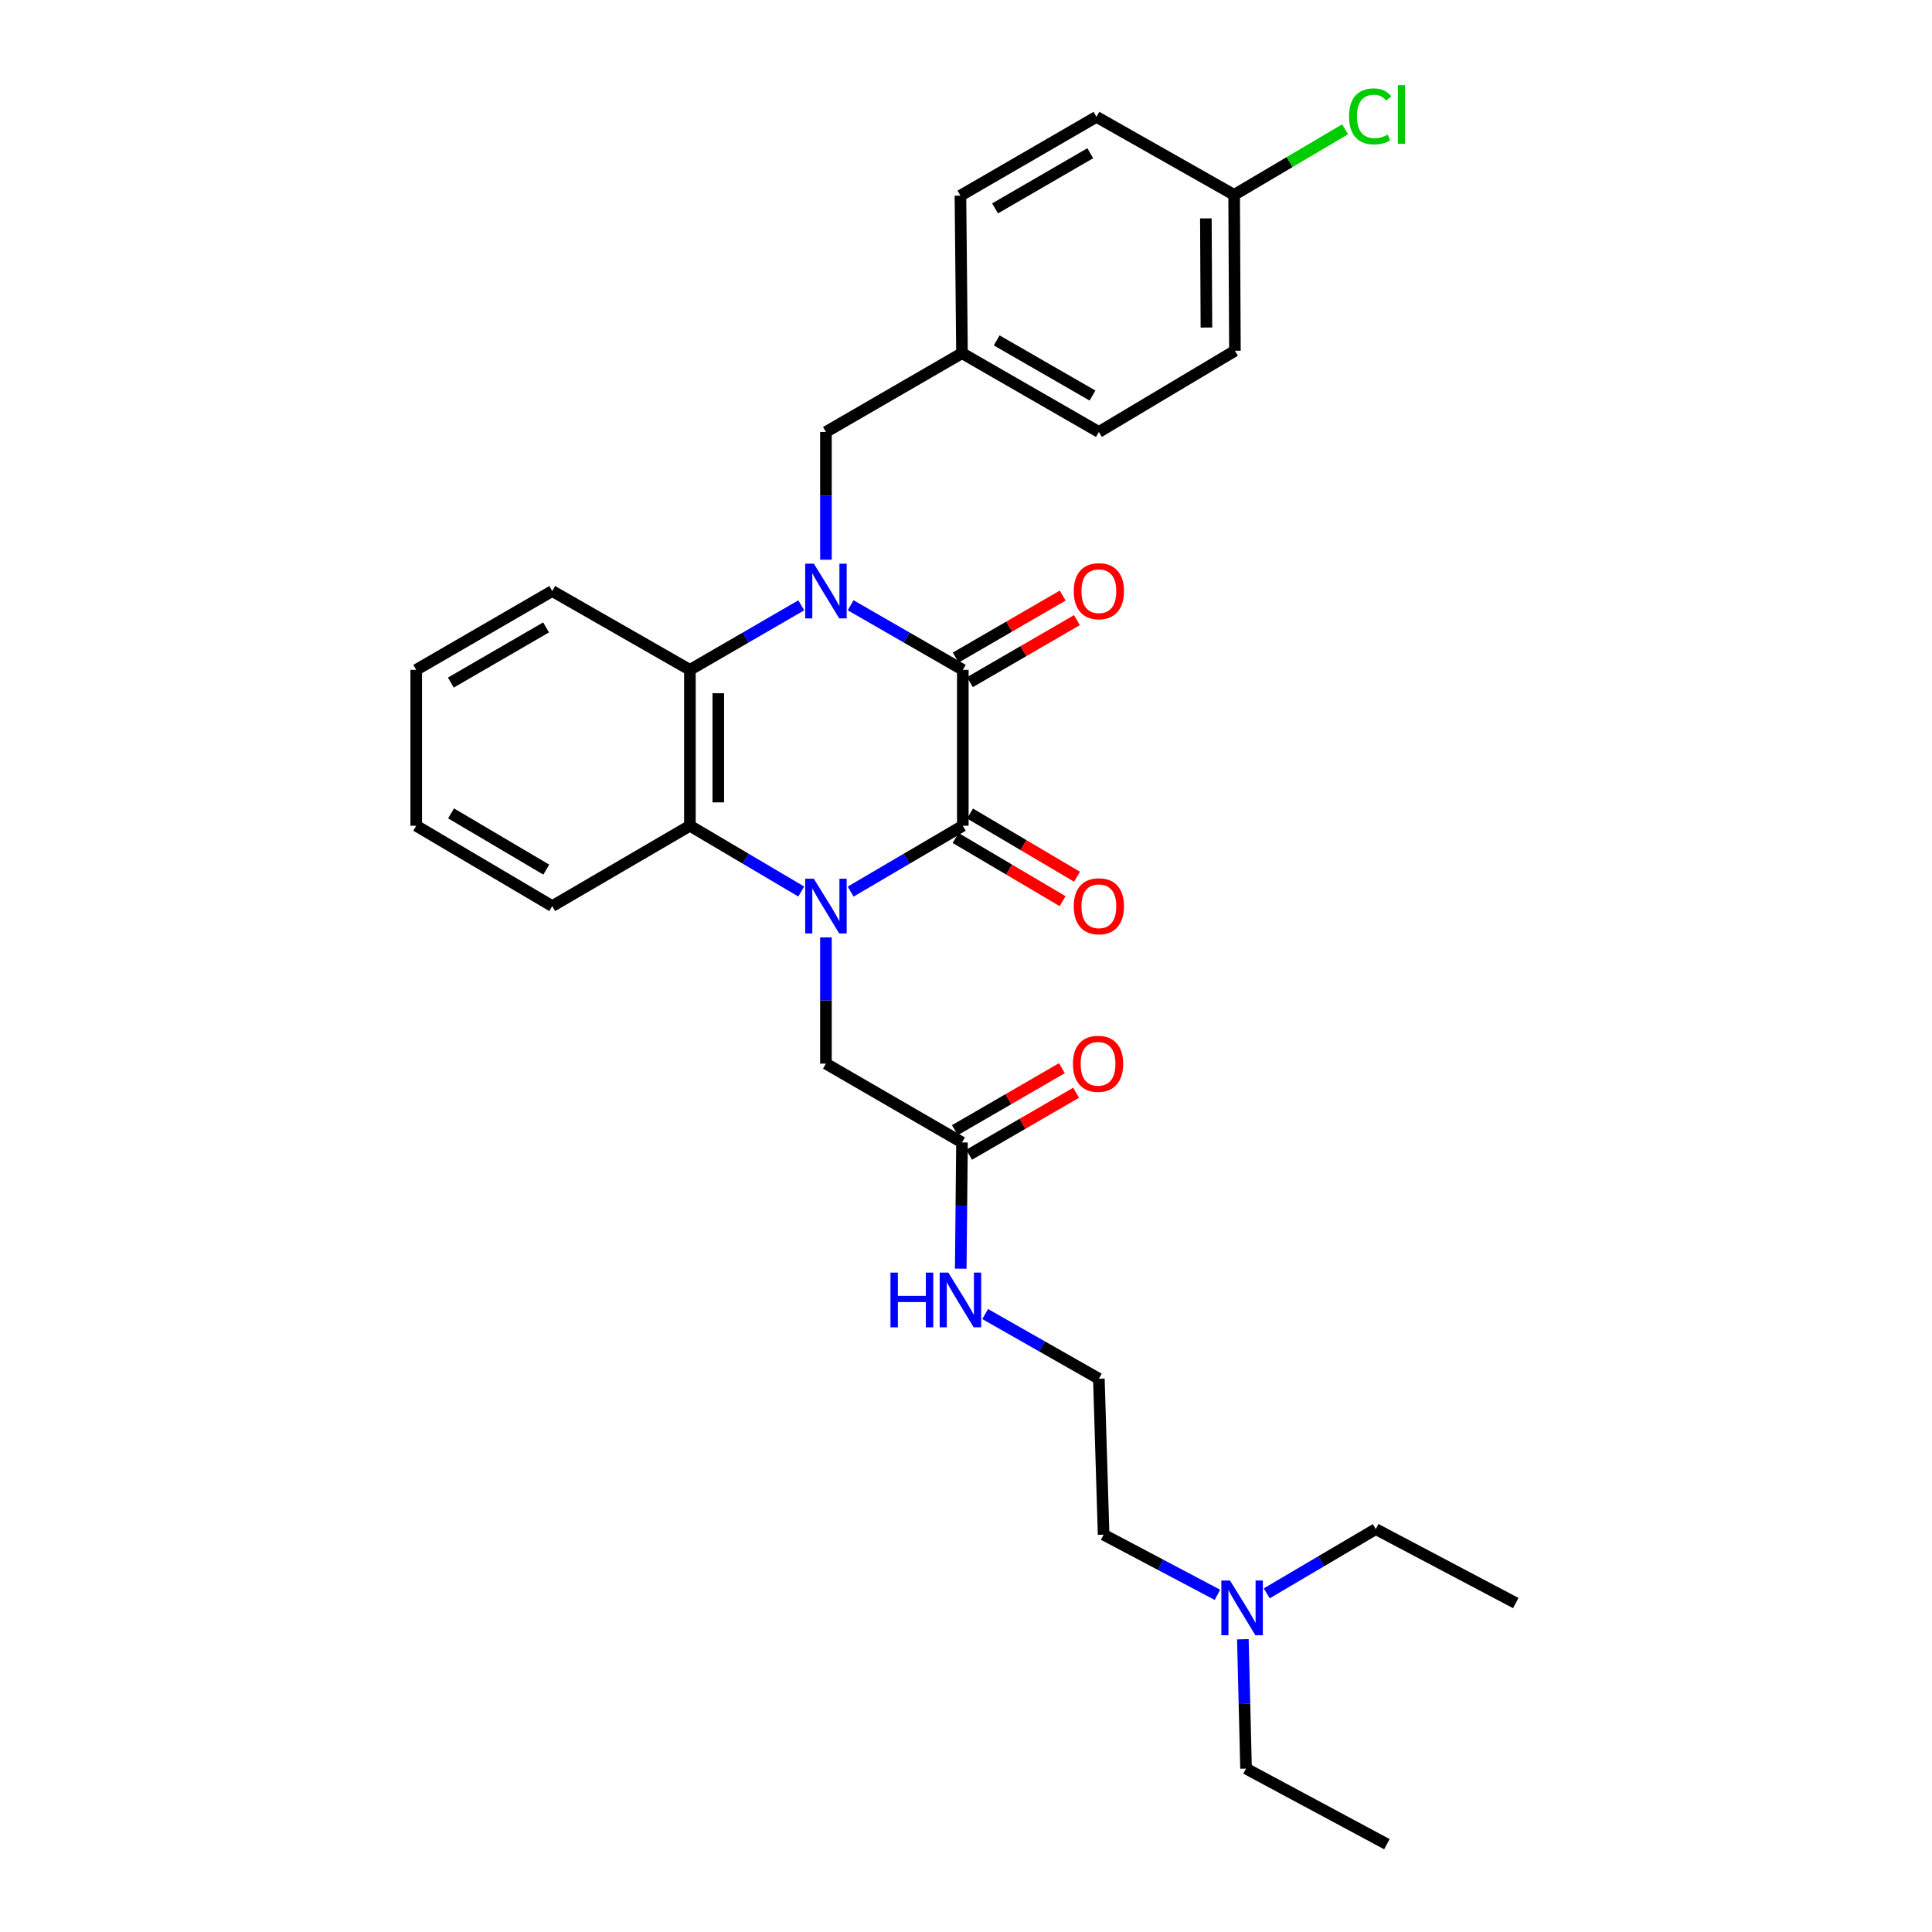 <?xml version='1.0' encoding='iso-8859-1'?>
<svg version='1.1' baseProfile='full'
              xmlns='http://www.w3.org/2000/svg'
                      xmlns:rdkit='http://www.rdkit.org/xml'
                      xmlns:xlink='http://www.w3.org/1999/xlink'
                  xml:space='preserve'
width='1000px' height='1000px' viewBox='0 0 1000 1000'>
<!-- END OF HEADER -->
<rect style='opacity:1.0;fill:#FFFFFF;stroke:none' width='1000' height='1000' x='0' y='0'> </rect>
<path class='bond-2' d='M 440.3,461.488 L 469.326,444.449' style='fill:none;fill-rule:evenodd;stroke:#0000FF;stroke-width:6px;stroke-linecap:butt;stroke-linejoin:miter;stroke-opacity:1' />
<path class='bond-2' d='M 469.326,444.449 L 498.351,427.41' style='fill:none;fill-rule:evenodd;stroke:#000000;stroke-width:6px;stroke-linecap:butt;stroke-linejoin:miter;stroke-opacity:1' />
<path class='bond-3' d='M 414.721,461.448 L 385.907,444.429' style='fill:none;fill-rule:evenodd;stroke:#0000FF;stroke-width:6px;stroke-linecap:butt;stroke-linejoin:miter;stroke-opacity:1' />
<path class='bond-3' d='M 385.907,444.429 L 357.093,427.41' style='fill:none;fill-rule:evenodd;stroke:#000000;stroke-width:6px;stroke-linecap:butt;stroke-linejoin:miter;stroke-opacity:1' />
<path class='bond-5' d='M 427.506,485.197 L 427.506,517.87' style='fill:none;fill-rule:evenodd;stroke:#0000FF;stroke-width:6px;stroke-linecap:butt;stroke-linejoin:miter;stroke-opacity:1' />
<path class='bond-5' d='M 427.506,517.87 L 427.506,550.543' style='fill:none;fill-rule:evenodd;stroke:#000000;stroke-width:6px;stroke-linecap:butt;stroke-linejoin:miter;stroke-opacity:1' />
<path class='bond-0' d='M 414.731,313.319 L 385.912,330.017' style='fill:none;fill-rule:evenodd;stroke:#0000FF;stroke-width:6px;stroke-linecap:butt;stroke-linejoin:miter;stroke-opacity:1' />
<path class='bond-0' d='M 385.912,330.017 L 357.093,346.714' style='fill:none;fill-rule:evenodd;stroke:#000000;stroke-width:6px;stroke-linecap:butt;stroke-linejoin:miter;stroke-opacity:1' />
<path class='bond-6' d='M 427.506,289.699 L 427.506,256.64' style='fill:none;fill-rule:evenodd;stroke:#0000FF;stroke-width:6px;stroke-linecap:butt;stroke-linejoin:miter;stroke-opacity:1' />
<path class='bond-6' d='M 427.506,256.64 L 427.506,223.581' style='fill:none;fill-rule:evenodd;stroke:#000000;stroke-width:6px;stroke-linecap:butt;stroke-linejoin:miter;stroke-opacity:1' />
<path class='bond-30' d='M 440.29,313.279 L 469.321,329.997' style='fill:none;fill-rule:evenodd;stroke:#0000FF;stroke-width:6px;stroke-linecap:butt;stroke-linejoin:miter;stroke-opacity:1' />
<path class='bond-30' d='M 469.321,329.997 L 498.351,346.714' style='fill:none;fill-rule:evenodd;stroke:#000000;stroke-width:6px;stroke-linecap:butt;stroke-linejoin:miter;stroke-opacity:1' />
<path class='bond-1' d='M 498.351,346.714 L 498.351,427.41' style='fill:none;fill-rule:evenodd;stroke:#000000;stroke-width:6px;stroke-linecap:butt;stroke-linejoin:miter;stroke-opacity:1' />
<path class='bond-9' d='M 502.033,353.07 L 529.727,337.026' style='fill:none;fill-rule:evenodd;stroke:#000000;stroke-width:6px;stroke-linecap:butt;stroke-linejoin:miter;stroke-opacity:1' />
<path class='bond-9' d='M 529.727,337.026 L 557.42,320.983' style='fill:none;fill-rule:evenodd;stroke:#FF0000;stroke-width:6px;stroke-linecap:butt;stroke-linejoin:miter;stroke-opacity:1' />
<path class='bond-9' d='M 494.67,340.359 L 522.363,324.316' style='fill:none;fill-rule:evenodd;stroke:#000000;stroke-width:6px;stroke-linecap:butt;stroke-linejoin:miter;stroke-opacity:1' />
<path class='bond-9' d='M 522.363,324.316 L 550.056,308.272' style='fill:none;fill-rule:evenodd;stroke:#FF0000;stroke-width:6px;stroke-linecap:butt;stroke-linejoin:miter;stroke-opacity:1' />
<path class='bond-8' d='M 494.617,433.735 L 522.305,450.086' style='fill:none;fill-rule:evenodd;stroke:#000000;stroke-width:6px;stroke-linecap:butt;stroke-linejoin:miter;stroke-opacity:1' />
<path class='bond-8' d='M 522.305,450.086 L 549.993,466.438' style='fill:none;fill-rule:evenodd;stroke:#FF0000;stroke-width:6px;stroke-linecap:butt;stroke-linejoin:miter;stroke-opacity:1' />
<path class='bond-8' d='M 502.086,421.086 L 529.775,437.438' style='fill:none;fill-rule:evenodd;stroke:#000000;stroke-width:6px;stroke-linecap:butt;stroke-linejoin:miter;stroke-opacity:1' />
<path class='bond-8' d='M 529.775,437.438 L 557.463,453.79' style='fill:none;fill-rule:evenodd;stroke:#FF0000;stroke-width:6px;stroke-linecap:butt;stroke-linejoin:miter;stroke-opacity:1' />
<path class='bond-4' d='M 357.093,427.41 L 357.093,346.714' style='fill:none;fill-rule:evenodd;stroke:#000000;stroke-width:6px;stroke-linecap:butt;stroke-linejoin:miter;stroke-opacity:1' />
<path class='bond-4' d='M 371.783,415.306 L 371.783,358.819' style='fill:none;fill-rule:evenodd;stroke:#000000;stroke-width:6px;stroke-linecap:butt;stroke-linejoin:miter;stroke-opacity:1' />
<path class='bond-17' d='M 357.093,427.41 L 285.839,468.999' style='fill:none;fill-rule:evenodd;stroke:#000000;stroke-width:6px;stroke-linecap:butt;stroke-linejoin:miter;stroke-opacity:1' />
<path class='bond-16' d='M 357.093,346.714 L 285.839,305.918' style='fill:none;fill-rule:evenodd;stroke:#000000;stroke-width:6px;stroke-linecap:butt;stroke-linejoin:miter;stroke-opacity:1' />
<path class='bond-7' d='M 427.506,550.543 L 497.927,591.324' style='fill:none;fill-rule:evenodd;stroke:#000000;stroke-width:6px;stroke-linecap:butt;stroke-linejoin:miter;stroke-opacity:1' />
<path class='bond-12' d='M 427.506,223.581 L 497.927,182.801' style='fill:none;fill-rule:evenodd;stroke:#000000;stroke-width:6px;stroke-linecap:butt;stroke-linejoin:miter;stroke-opacity:1' />
<path class='bond-10' d='M 501.608,597.68 L 529.301,581.643' style='fill:none;fill-rule:evenodd;stroke:#000000;stroke-width:6px;stroke-linecap:butt;stroke-linejoin:miter;stroke-opacity:1' />
<path class='bond-10' d='M 529.301,581.643 L 556.995,565.606' style='fill:none;fill-rule:evenodd;stroke:#FF0000;stroke-width:6px;stroke-linecap:butt;stroke-linejoin:miter;stroke-opacity:1' />
<path class='bond-10' d='M 494.246,584.968 L 521.94,568.931' style='fill:none;fill-rule:evenodd;stroke:#000000;stroke-width:6px;stroke-linecap:butt;stroke-linejoin:miter;stroke-opacity:1' />
<path class='bond-10' d='M 521.94,568.931 L 549.633,552.894' style='fill:none;fill-rule:evenodd;stroke:#FF0000;stroke-width:6px;stroke-linecap:butt;stroke-linejoin:miter;stroke-opacity:1' />
<path class='bond-11' d='M 497.927,591.324 L 497.603,623.993' style='fill:none;fill-rule:evenodd;stroke:#000000;stroke-width:6px;stroke-linecap:butt;stroke-linejoin:miter;stroke-opacity:1' />
<path class='bond-11' d='M 497.603,623.993 L 497.28,656.662' style='fill:none;fill-rule:evenodd;stroke:#0000FF;stroke-width:6px;stroke-linecap:butt;stroke-linejoin:miter;stroke-opacity:1' />
<path class='bond-22' d='M 509.92,680.143 L 539.346,696.884' style='fill:none;fill-rule:evenodd;stroke:#0000FF;stroke-width:6px;stroke-linecap:butt;stroke-linejoin:miter;stroke-opacity:1' />
<path class='bond-22' d='M 539.346,696.884 L 568.773,713.625' style='fill:none;fill-rule:evenodd;stroke:#000000;stroke-width:6px;stroke-linecap:butt;stroke-linejoin:miter;stroke-opacity:1' />
<path class='bond-18' d='M 497.927,182.801 L 497.119,101.264' style='fill:none;fill-rule:evenodd;stroke:#000000;stroke-width:6px;stroke-linecap:butt;stroke-linejoin:miter;stroke-opacity:1' />
<path class='bond-19' d='M 497.927,182.801 L 568.773,223.581' style='fill:none;fill-rule:evenodd;stroke:#000000;stroke-width:6px;stroke-linecap:butt;stroke-linejoin:miter;stroke-opacity:1' />
<path class='bond-19' d='M 515.882,176.187 L 565.474,204.733' style='fill:none;fill-rule:evenodd;stroke:#000000;stroke-width:6px;stroke-linecap:butt;stroke-linejoin:miter;stroke-opacity:1' />
<path class='bond-13' d='M 638.786,100.856 L 639.194,181.56' style='fill:none;fill-rule:evenodd;stroke:#000000;stroke-width:6px;stroke-linecap:butt;stroke-linejoin:miter;stroke-opacity:1' />
<path class='bond-13' d='M 624.158,113.036 L 624.443,169.529' style='fill:none;fill-rule:evenodd;stroke:#000000;stroke-width:6px;stroke-linecap:butt;stroke-linejoin:miter;stroke-opacity:1' />
<path class='bond-15' d='M 638.786,100.856 L 667.506,83.884' style='fill:none;fill-rule:evenodd;stroke:#000000;stroke-width:6px;stroke-linecap:butt;stroke-linejoin:miter;stroke-opacity:1' />
<path class='bond-15' d='M 667.506,83.884 L 696.226,66.913' style='fill:none;fill-rule:evenodd;stroke:#00CC00;stroke-width:6px;stroke-linecap:butt;stroke-linejoin:miter;stroke-opacity:1' />
<path class='bond-32' d='M 638.786,100.856 L 567.524,60.484' style='fill:none;fill-rule:evenodd;stroke:#000000;stroke-width:6px;stroke-linecap:butt;stroke-linejoin:miter;stroke-opacity:1' />
<path class='bond-14' d='M 630.14,825.481 L 600.685,809.913' style='fill:none;fill-rule:evenodd;stroke:#0000FF;stroke-width:6px;stroke-linecap:butt;stroke-linejoin:miter;stroke-opacity:1' />
<path class='bond-14' d='M 600.685,809.913 L 571.229,794.345' style='fill:none;fill-rule:evenodd;stroke:#000000;stroke-width:6px;stroke-linecap:butt;stroke-linejoin:miter;stroke-opacity:1' />
<path class='bond-24' d='M 655.655,824.717 L 683.871,808.091' style='fill:none;fill-rule:evenodd;stroke:#0000FF;stroke-width:6px;stroke-linecap:butt;stroke-linejoin:miter;stroke-opacity:1' />
<path class='bond-24' d='M 683.871,808.091 L 712.088,791.464' style='fill:none;fill-rule:evenodd;stroke:#000000;stroke-width:6px;stroke-linecap:butt;stroke-linejoin:miter;stroke-opacity:1' />
<path class='bond-25' d='M 643.307,848.469 L 644.131,881.945' style='fill:none;fill-rule:evenodd;stroke:#0000FF;stroke-width:6px;stroke-linecap:butt;stroke-linejoin:miter;stroke-opacity:1' />
<path class='bond-25' d='M 644.131,881.945 L 644.956,915.422' style='fill:none;fill-rule:evenodd;stroke:#000000;stroke-width:6px;stroke-linecap:butt;stroke-linejoin:miter;stroke-opacity:1' />
<path class='bond-31' d='M 285.839,305.918 L 215.434,346.714' style='fill:none;fill-rule:evenodd;stroke:#000000;stroke-width:6px;stroke-linecap:butt;stroke-linejoin:miter;stroke-opacity:1' />
<path class='bond-31' d='M 282.643,324.747 L 233.36,353.305' style='fill:none;fill-rule:evenodd;stroke:#000000;stroke-width:6px;stroke-linecap:butt;stroke-linejoin:miter;stroke-opacity:1' />
<path class='bond-26' d='M 285.839,468.999 L 215.434,427.41' style='fill:none;fill-rule:evenodd;stroke:#000000;stroke-width:6px;stroke-linecap:butt;stroke-linejoin:miter;stroke-opacity:1' />
<path class='bond-26' d='M 282.75,450.113 L 233.466,421.001' style='fill:none;fill-rule:evenodd;stroke:#000000;stroke-width:6px;stroke-linecap:butt;stroke-linejoin:miter;stroke-opacity:1' />
<path class='bond-21' d='M 497.119,101.264 L 567.524,60.484' style='fill:none;fill-rule:evenodd;stroke:#000000;stroke-width:6px;stroke-linecap:butt;stroke-linejoin:miter;stroke-opacity:1' />
<path class='bond-21' d='M 515.043,107.859 L 564.326,79.312' style='fill:none;fill-rule:evenodd;stroke:#000000;stroke-width:6px;stroke-linecap:butt;stroke-linejoin:miter;stroke-opacity:1' />
<path class='bond-20' d='M 568.773,223.581 L 639.194,181.56' style='fill:none;fill-rule:evenodd;stroke:#000000;stroke-width:6px;stroke-linecap:butt;stroke-linejoin:miter;stroke-opacity:1' />
<path class='bond-23' d='M 568.773,713.625 L 571.229,794.345' style='fill:none;fill-rule:evenodd;stroke:#000000;stroke-width:6px;stroke-linecap:butt;stroke-linejoin:miter;stroke-opacity:1' />
<path class='bond-29' d='M 712.088,791.464 L 784.566,829.747' style='fill:none;fill-rule:evenodd;stroke:#000000;stroke-width:6px;stroke-linecap:butt;stroke-linejoin:miter;stroke-opacity:1' />
<path class='bond-28' d='M 644.956,915.422 L 717.85,954.545' style='fill:none;fill-rule:evenodd;stroke:#000000;stroke-width:6px;stroke-linecap:butt;stroke-linejoin:miter;stroke-opacity:1' />
<path class='bond-27' d='M 215.434,427.41 L 215.434,346.714' style='fill:none;fill-rule:evenodd;stroke:#000000;stroke-width:6px;stroke-linecap:butt;stroke-linejoin:miter;stroke-opacity:1' />
<path  class='atom-0' d='M 421.246 454.839
L 430.526 469.839
Q 431.446 471.319, 432.926 473.999
Q 434.406 476.679, 434.486 476.839
L 434.486 454.839
L 438.246 454.839
L 438.246 483.159
L 434.366 483.159
L 424.406 466.759
Q 423.246 464.839, 422.006 462.639
Q 420.806 460.439, 420.446 459.759
L 420.446 483.159
L 416.766 483.159
L 416.766 454.839
L 421.246 454.839
' fill='#0000FF'/>
<path  class='atom-1' d='M 421.246 291.758
L 430.526 306.758
Q 431.446 308.238, 432.926 310.918
Q 434.406 313.598, 434.486 313.758
L 434.486 291.758
L 438.246 291.758
L 438.246 320.078
L 434.366 320.078
L 424.406 303.678
Q 423.246 301.758, 422.006 299.558
Q 420.806 297.358, 420.446 296.678
L 420.446 320.078
L 416.766 320.078
L 416.766 291.758
L 421.246 291.758
' fill='#0000FF'/>
<path  class='atom-9' d='M 555.773 469.079
Q 555.773 462.279, 559.133 458.479
Q 562.493 454.679, 568.773 454.679
Q 575.053 454.679, 578.413 458.479
Q 581.773 462.279, 581.773 469.079
Q 581.773 475.959, 578.373 479.879
Q 574.973 483.759, 568.773 483.759
Q 562.533 483.759, 559.133 479.879
Q 555.773 475.999, 555.773 469.079
M 568.773 480.559
Q 573.093 480.559, 575.413 477.679
Q 577.773 474.759, 577.773 469.079
Q 577.773 463.519, 575.413 460.719
Q 573.093 457.879, 568.773 457.879
Q 564.453 457.879, 562.093 460.679
Q 559.773 463.479, 559.773 469.079
Q 559.773 474.799, 562.093 477.679
Q 564.453 480.559, 568.773 480.559
' fill='#FF0000'/>
<path  class='atom-10' d='M 555.773 305.998
Q 555.773 299.198, 559.133 295.398
Q 562.493 291.598, 568.773 291.598
Q 575.053 291.598, 578.413 295.398
Q 581.773 299.198, 581.773 305.998
Q 581.773 312.878, 578.373 316.798
Q 574.973 320.678, 568.773 320.678
Q 562.533 320.678, 559.133 316.798
Q 555.773 312.918, 555.773 305.998
M 568.773 317.478
Q 573.093 317.478, 575.413 314.598
Q 577.773 311.678, 577.773 305.998
Q 577.773 300.438, 575.413 297.638
Q 573.093 294.798, 568.773 294.798
Q 564.453 294.798, 562.093 297.598
Q 559.773 300.398, 559.773 305.998
Q 559.773 311.718, 562.093 314.598
Q 564.453 317.478, 568.773 317.478
' fill='#FF0000'/>
<path  class='atom-11' d='M 555.348 550.623
Q 555.348 543.823, 558.708 540.023
Q 562.068 536.223, 568.348 536.223
Q 574.628 536.223, 577.988 540.023
Q 581.348 543.823, 581.348 550.623
Q 581.348 557.503, 577.948 561.423
Q 574.548 565.303, 568.348 565.303
Q 562.108 565.303, 558.708 561.423
Q 555.348 557.543, 555.348 550.623
M 568.348 562.103
Q 572.668 562.103, 574.988 559.223
Q 577.348 556.303, 577.348 550.623
Q 577.348 545.063, 574.988 542.263
Q 572.668 539.423, 568.348 539.423
Q 564.028 539.423, 561.668 542.223
Q 559.348 545.023, 559.348 550.623
Q 559.348 556.343, 561.668 559.223
Q 564.028 562.103, 568.348 562.103
' fill='#FF0000'/>
<path  class='atom-12' d='M 460.899 658.7
L 464.739 658.7
L 464.739 670.74
L 479.219 670.74
L 479.219 658.7
L 483.059 658.7
L 483.059 687.02
L 479.219 687.02
L 479.219 673.94
L 464.739 673.94
L 464.739 687.02
L 460.899 687.02
L 460.899 658.7
' fill='#0000FF'/>
<path  class='atom-12' d='M 490.859 658.7
L 500.139 673.7
Q 501.059 675.18, 502.539 677.86
Q 504.019 680.54, 504.099 680.7
L 504.099 658.7
L 507.859 658.7
L 507.859 687.02
L 503.979 687.02
L 494.019 670.62
Q 492.859 668.7, 491.619 666.5
Q 490.419 664.3, 490.059 663.62
L 490.059 687.02
L 486.379 687.02
L 486.379 658.7
L 490.859 658.7
' fill='#0000FF'/>
<path  class='atom-15' d='M 636.647 818.068
L 645.927 833.068
Q 646.847 834.548, 648.327 837.228
Q 649.807 839.908, 649.887 840.068
L 649.887 818.068
L 653.647 818.068
L 653.647 846.388
L 649.767 846.388
L 639.807 829.988
Q 638.647 828.068, 637.407 825.868
Q 636.207 823.668, 635.847 822.988
L 635.847 846.388
L 632.167 846.388
L 632.167 818.068
L 636.647 818.068
' fill='#0000FF'/>
<path  class='atom-16' d='M 698.271 60.231
Q 698.271 53.191, 701.551 49.511
Q 704.871 45.791, 711.151 45.791
Q 716.991 45.791, 720.111 49.911
L 717.471 52.071
Q 715.191 49.071, 711.151 49.071
Q 706.871 49.071, 704.591 51.951
Q 702.351 54.791, 702.351 60.231
Q 702.351 65.831, 704.671 68.711
Q 707.031 71.591, 711.591 71.591
Q 714.711 71.591, 718.351 69.711
L 719.471 72.711
Q 717.991 73.671, 715.751 74.231
Q 713.511 74.791, 711.031 74.791
Q 704.871 74.791, 701.551 71.031
Q 698.271 67.271, 698.271 60.231
' fill='#00CC00'/>
<path  class='atom-16' d='M 723.551 44.071
L 727.231 44.071
L 727.231 74.431
L 723.551 74.431
L 723.551 44.071
' fill='#00CC00'/>
</svg>

